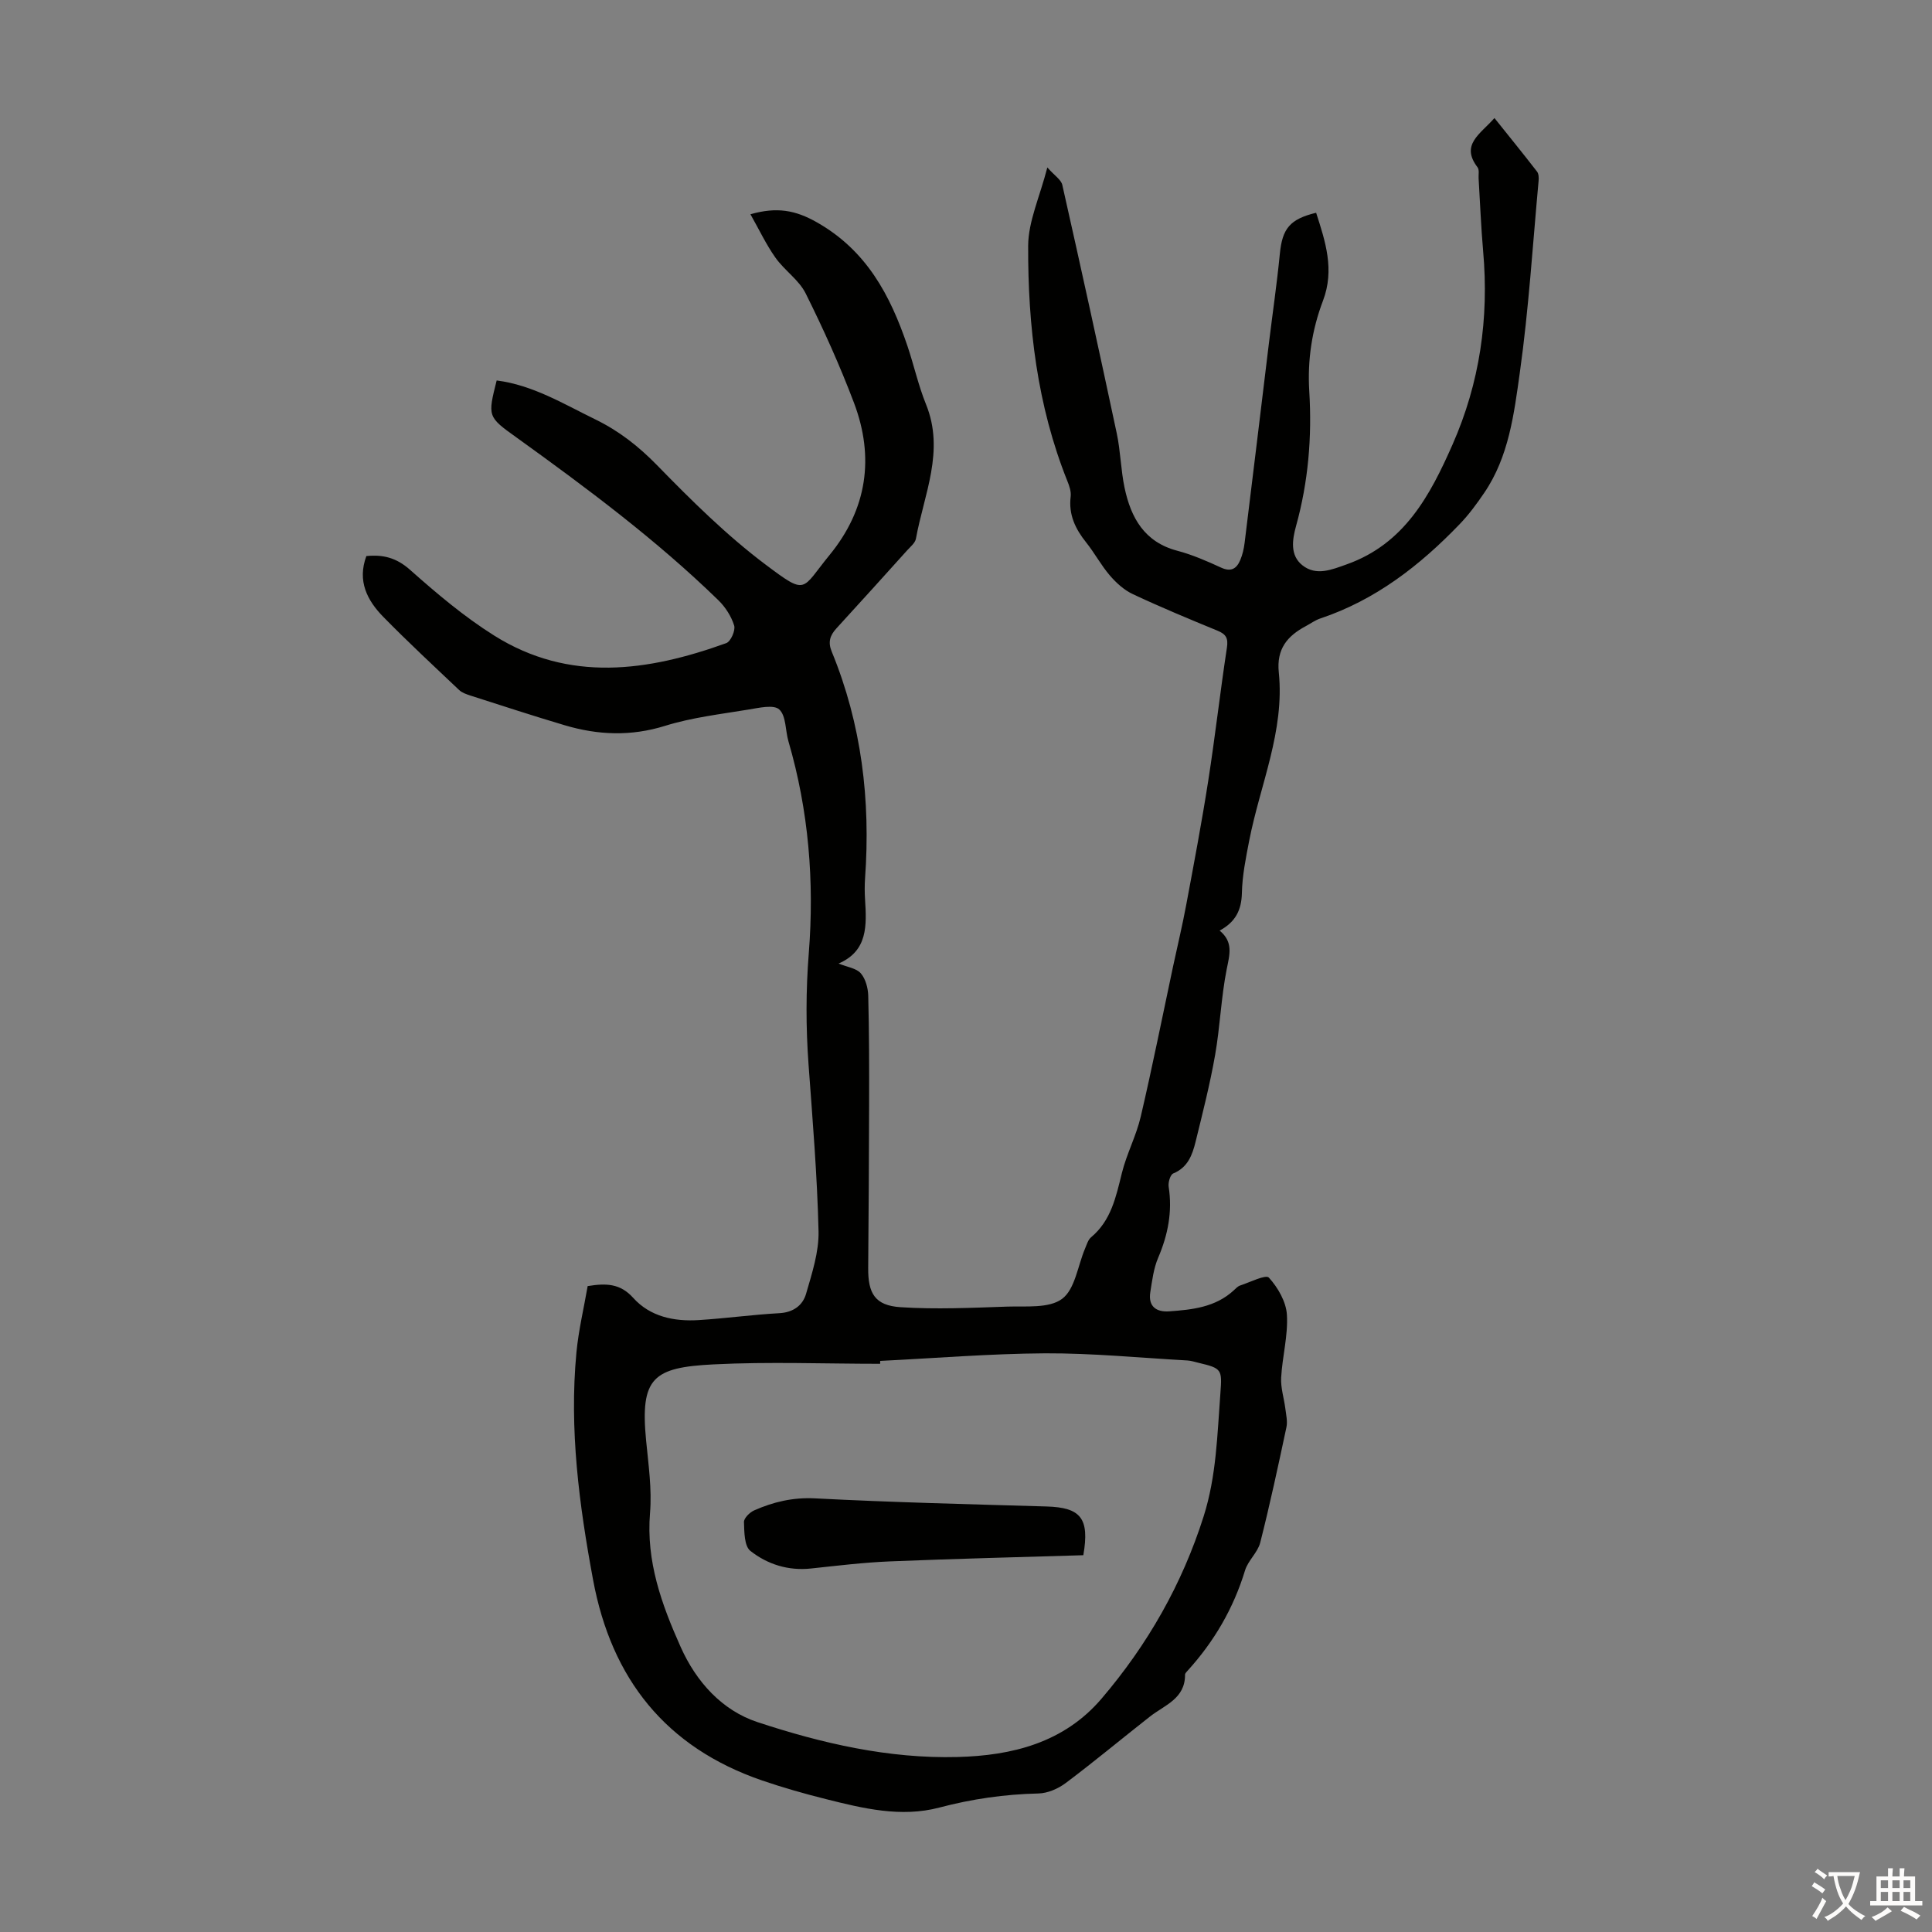 <svg enable-background="new 0 0 400 400" viewBox="0 0 400 400" xmlns="http://www.w3.org/2000/svg"><rect x="0" y="0" width="400" height="400" fill="#808080" stroke="none"/><path d="m102.83 78.77c7.5.96 13.83 4.85 20.44 8.07 4.88 2.38 8.92 5.54 12.75 9.46 7.09 7.27 14.39 14.51 22.48 20.59 8.69 6.52 7.33 5.25 13.26-1.99 7.76-9.48 9.33-20.19 5.04-31.52-2.92-7.71-6.32-15.26-10-22.64-1.4-2.8-4.39-4.76-6.25-7.39-1.94-2.74-3.39-5.84-5.18-8.99 5.5-1.57 9.34-.84 13.76 1.67 10.28 5.83 15.18 15.09 18.73 25.55 1.36 4.02 2.27 8.21 3.86 12.13 3.93 9.68-.42 18.64-2.09 27.83-.16.87-1.12 1.64-1.79 2.38-4.87 5.4-9.74 10.81-14.66 16.17-1.34 1.46-1.8 2.84-.98 4.82 6.2 15.07 8.06 30.79 6.9 46.95-.1 1.45-.09 2.91 0 4.36.33 5.34.61 10.65-5.48 13.27 1.81.74 3.69.97 4.6 2.03 1 1.15 1.5 3.07 1.54 4.66.19 7.48.2 14.96.18 22.44-.02 11.29-.1 22.58-.19 33.87-.05 5.32 1.41 7.8 6.69 8.15 7.32.48 14.71.13 22.06-.12 3.9-.13 8.69.41 11.4-1.61 2.68-2 3.23-6.83 4.75-10.41.35-.82.62-1.81 1.24-2.33 4.17-3.48 5.16-8.37 6.38-13.29.98-3.98 2.98-7.71 3.91-11.7 2.41-10.32 4.48-20.72 6.69-31.09.91-4.25 1.93-8.47 2.72-12.73 1.6-8.55 3.22-17.1 4.56-25.69 1.43-9.17 2.47-18.4 3.87-27.58.3-1.96-.19-2.79-1.94-3.51-5.89-2.42-11.78-4.87-17.54-7.57-1.81-.85-3.45-2.34-4.77-3.88-1.81-2.11-3.14-4.63-4.88-6.81-2.25-2.81-3.68-5.77-3.22-9.51.13-1.04-.28-2.22-.69-3.23-6.26-15.63-8.17-32.06-8.11-48.68.02-5.06 2.4-10.12 3.97-16.23 1.48 1.68 2.85 2.52 3.1 3.62 3.86 17.12 7.62 34.26 11.27 51.42.79 3.71.84 7.57 1.62 11.28 1.31 6.2 4.1 11.25 10.93 13.04 3.11.82 6.12 2.14 9.06 3.49 2.07.95 3.21.21 3.96-1.56.47-1.11.75-2.34.9-3.54 1.7-13.74 3.35-27.49 5.02-41.24.76-6.22 1.67-12.42 2.28-18.65.51-5.19 2.05-7.16 7.51-8.48 1.92 5.96 3.86 11.78 1.42 18.21-2.28 5.99-3.24 12.27-2.84 18.76.58 9.43-.2 18.75-2.74 27.9-.78 2.82-1.28 6.05 1.31 8.11 2.88 2.28 6.07.92 9.22-.2 11.91-4.25 17.22-14.23 21.88-24.81 5.63-12.77 7.56-26.12 6.33-39.99-.44-5.01-.63-10.05-.94-15.08-.05-.78.18-1.78-.22-2.31-3.58-4.7.53-6.83 3.5-10.2 3.06 3.82 5.98 7.42 8.82 11.09.35.45.38 1.28.32 1.91-1.22 13.25-2.04 26.56-3.89 39.73-1.2 8.54-2.27 17.38-7.36 24.86-1.55 2.28-3.2 4.53-5.11 6.51-8.23 8.55-17.42 15.7-28.87 19.52-1.04.35-1.97 1.04-2.96 1.57-3.83 2.04-6.1 4.72-5.6 9.58 1.24 12.13-3.86 23.24-6.12 34.81-.7 3.6-1.44 7.24-1.52 10.88-.08 3.53-1.33 6-4.61 7.77 2.88 2.37 2.07 4.97 1.47 7.97-1.17 5.87-1.37 11.92-2.41 17.82-1.06 6.03-2.58 11.99-4.04 17.94-.67 2.71-1.6 5.31-4.62 6.55-.62.25-1.09 1.87-.95 2.76.8 5.16-.15 9.95-2.18 14.71-.94 2.2-1.24 4.7-1.62 7.1-.47 2.94 1.2 4.17 3.91 3.98 4.79-.34 9.57-.85 13.36-4.34.41-.38.83-.85 1.33-1.01 2.04-.67 5.31-2.33 5.95-1.63 1.87 2.05 3.57 5 3.73 7.69.26 4.29-.95 8.65-1.19 13-.12 2.13.6 4.29.87 6.45.16 1.28.48 2.63.22 3.84-1.7 7.98-3.41 15.96-5.42 23.87-.52 2.06-2.53 3.72-3.15 5.77-2.39 7.85-6.39 14.71-11.88 20.75-.22.25-.54.55-.54.83.04 5-4.25 6.3-7.3 8.7-5.81 4.56-11.48 9.29-17.38 13.72-1.58 1.19-3.76 2.14-5.69 2.18-6.98.16-13.74 1.13-20.51 2.92-7.92 2.09-15.77.18-23.49-1.76-4.44-1.11-8.86-2.37-13.19-3.85-19.94-6.85-31.19-21.03-35-41.54-2.89-15.56-4.95-31.18-3.45-47.04.44-4.64 1.54-9.22 2.33-13.78 3.84-.62 6.74-.56 9.44 2.45 3.49 3.88 8.45 4.91 13.54 4.59 5.58-.35 11.13-1.12 16.71-1.43 2.9-.16 4.84-1.63 5.53-4.02 1.22-4.23 2.68-8.65 2.58-12.95-.27-11.51-1.23-23.02-2.07-34.51-.56-7.7-.56-15.33.05-23.07 1.17-14.79-.02-29.49-4.21-43.84-.66-2.25-.46-5.26-1.9-6.6-1.14-1.06-4.2-.34-6.34.01-5.8.96-11.73 1.64-17.31 3.38-7.07 2.2-13.88 1.92-20.76-.12-6.53-1.94-13.01-4.06-19.5-6.14-.83-.27-1.75-.58-2.36-1.15-5.28-5-10.61-9.95-15.7-15.14-3.34-3.41-5.44-7.42-3.52-12.6 3.41-.35 6.21.32 9.04 2.84 5.5 4.88 11.19 9.7 17.4 13.6 15.57 9.79 31.87 7.43 48.08 1.58.92-.33 1.94-2.64 1.63-3.64-.59-1.91-1.82-3.83-3.27-5.24-12.87-12.53-27.23-23.21-41.77-33.68-6.04-4.31-6-4.37-4.13-11.82zm79.4 202.99v.6c-11.5 0-23.02-.46-34.49.12-12.53.63-15.23 2.74-13.97 15.76.48 4.99 1.22 10.06.81 15.01-.83 10.02 2.4 18.91 6.34 27.73 3.25 7.28 8.61 13.15 15.89 15.56 13.36 4.41 27.19 7.6 41.42 7.23 11.33-.29 22.04-2.95 29.84-12.09 9.52-11.16 16.67-23.66 21.13-37.73 2.65-8.35 2.82-16.93 3.47-25.5.37-4.94.31-5.15-4.55-6.3-.76-.18-1.52-.44-2.29-.48-9.81-.55-19.62-1.52-29.43-1.48-11.39.07-22.78 1.01-34.17 1.57z" fill="#010100"/><path d="m224.29 321.99c-13.44.41-26.74.73-40.03 1.28-5.46.22-10.9.89-16.34 1.47-4.72.51-9.02-.86-12.56-3.64-1.27-1-1.26-3.91-1.33-5.97-.03-.8 1.18-2 2.09-2.41 3.99-1.77 8.04-2.73 12.62-2.5 15.97.83 31.95 1.21 47.94 1.68 7.08.21 8.94 2.43 7.61 10.09z" fill="#010100"/><g fill="#fcfbfa"><path d="m377.9 391.2c-.2.3-.4.5-.6.8-.7-.6-1.4-1-2.2-1.5.2-.3.4-.5.5-.8.6.4 1.4.8 2.3 1.5zm-1.8 6.1c-.2-.2-.5-.4-.9-.6.4-.6.8-1.2 1.2-1.9s.7-1.3.9-1.9c.3.3.5.5.8.7-.7 1.3-1.4 2.6-2 3.7zm2.2-9c-.3.3-.5.5-.6.8-.6-.6-1.3-1.1-2-1.5.3-.3.5-.5.6-.7.6.5 1.3.9 2 1.4zm.3.2v-.9h2 4.5c-.3 1.3-.6 2.5-1 3.6s-.9 2.1-1.4 3c.4.5 1 1 1.6 1.4s1.2.8 1.9 1.1c-.3.2-.5.4-.8.8-.4-.3-1-.7-1.6-1.2s-1.2-1.1-1.6-1.6c-.5.6-1.1 1.1-1.7 1.6s-1.4.9-2.1 1.4c-.1-.3-.3-.5-.7-.8.6-.2 1.2-.5 1.9-1s1.4-1.1 2-1.8c-.5-.8-.9-1.6-1.2-2.5s-.6-2-.8-3.2c-.4.1-.7.1-1 .1zm2.5 2.7c.3 1 .7 1.7 1 2.2.3-.5.6-1.1 1-2s.6-1.9.9-3h-3.2-.4c.1.9.3 1.8.7 2.8z"/><path d="m396.5 388.5v1.5 3.6h1.5v.9c-.4 0-1 0-1.7 0h-7.9c-.5 0-.9 0-1.2 0v-.9h1.3v-3.5c0-.7 0-1.2 0-1.6h2.4c0-.8 0-1.4 0-1.7h1c0 .3-.1.8-.1 1.7h1.5c0-.8 0-1.4 0-1.7h1c0 .3-.1.9-.1 1.7zm-8.2 9.2c-.2-.3-.5-.5-.8-.8.8-.3 1.4-.6 1.9-.9s1-.7 1.4-1.1c.3.3.6.5.9.8-1.6 1-2.8 1.6-3.4 2zm2.6-6.8v-1.6h-1.5v1.6zm0 2.7v-1.9h-1.5v1.9zm2.4-2.7v-1.6h-1.5v1.6zm0 2.7v-1.9h-1.5v1.9zm.2 2 .7-.8c.4.2.9.5 1.6.8s1.3.7 1.8 1c-.3.3-.5.5-.8.8-.4-.3-1.5-1-3.3-1.8zm2-4.7v-1.6h-1.4v1.6zm0 2.7v-1.9h-1.4v1.9z"/></g></svg>